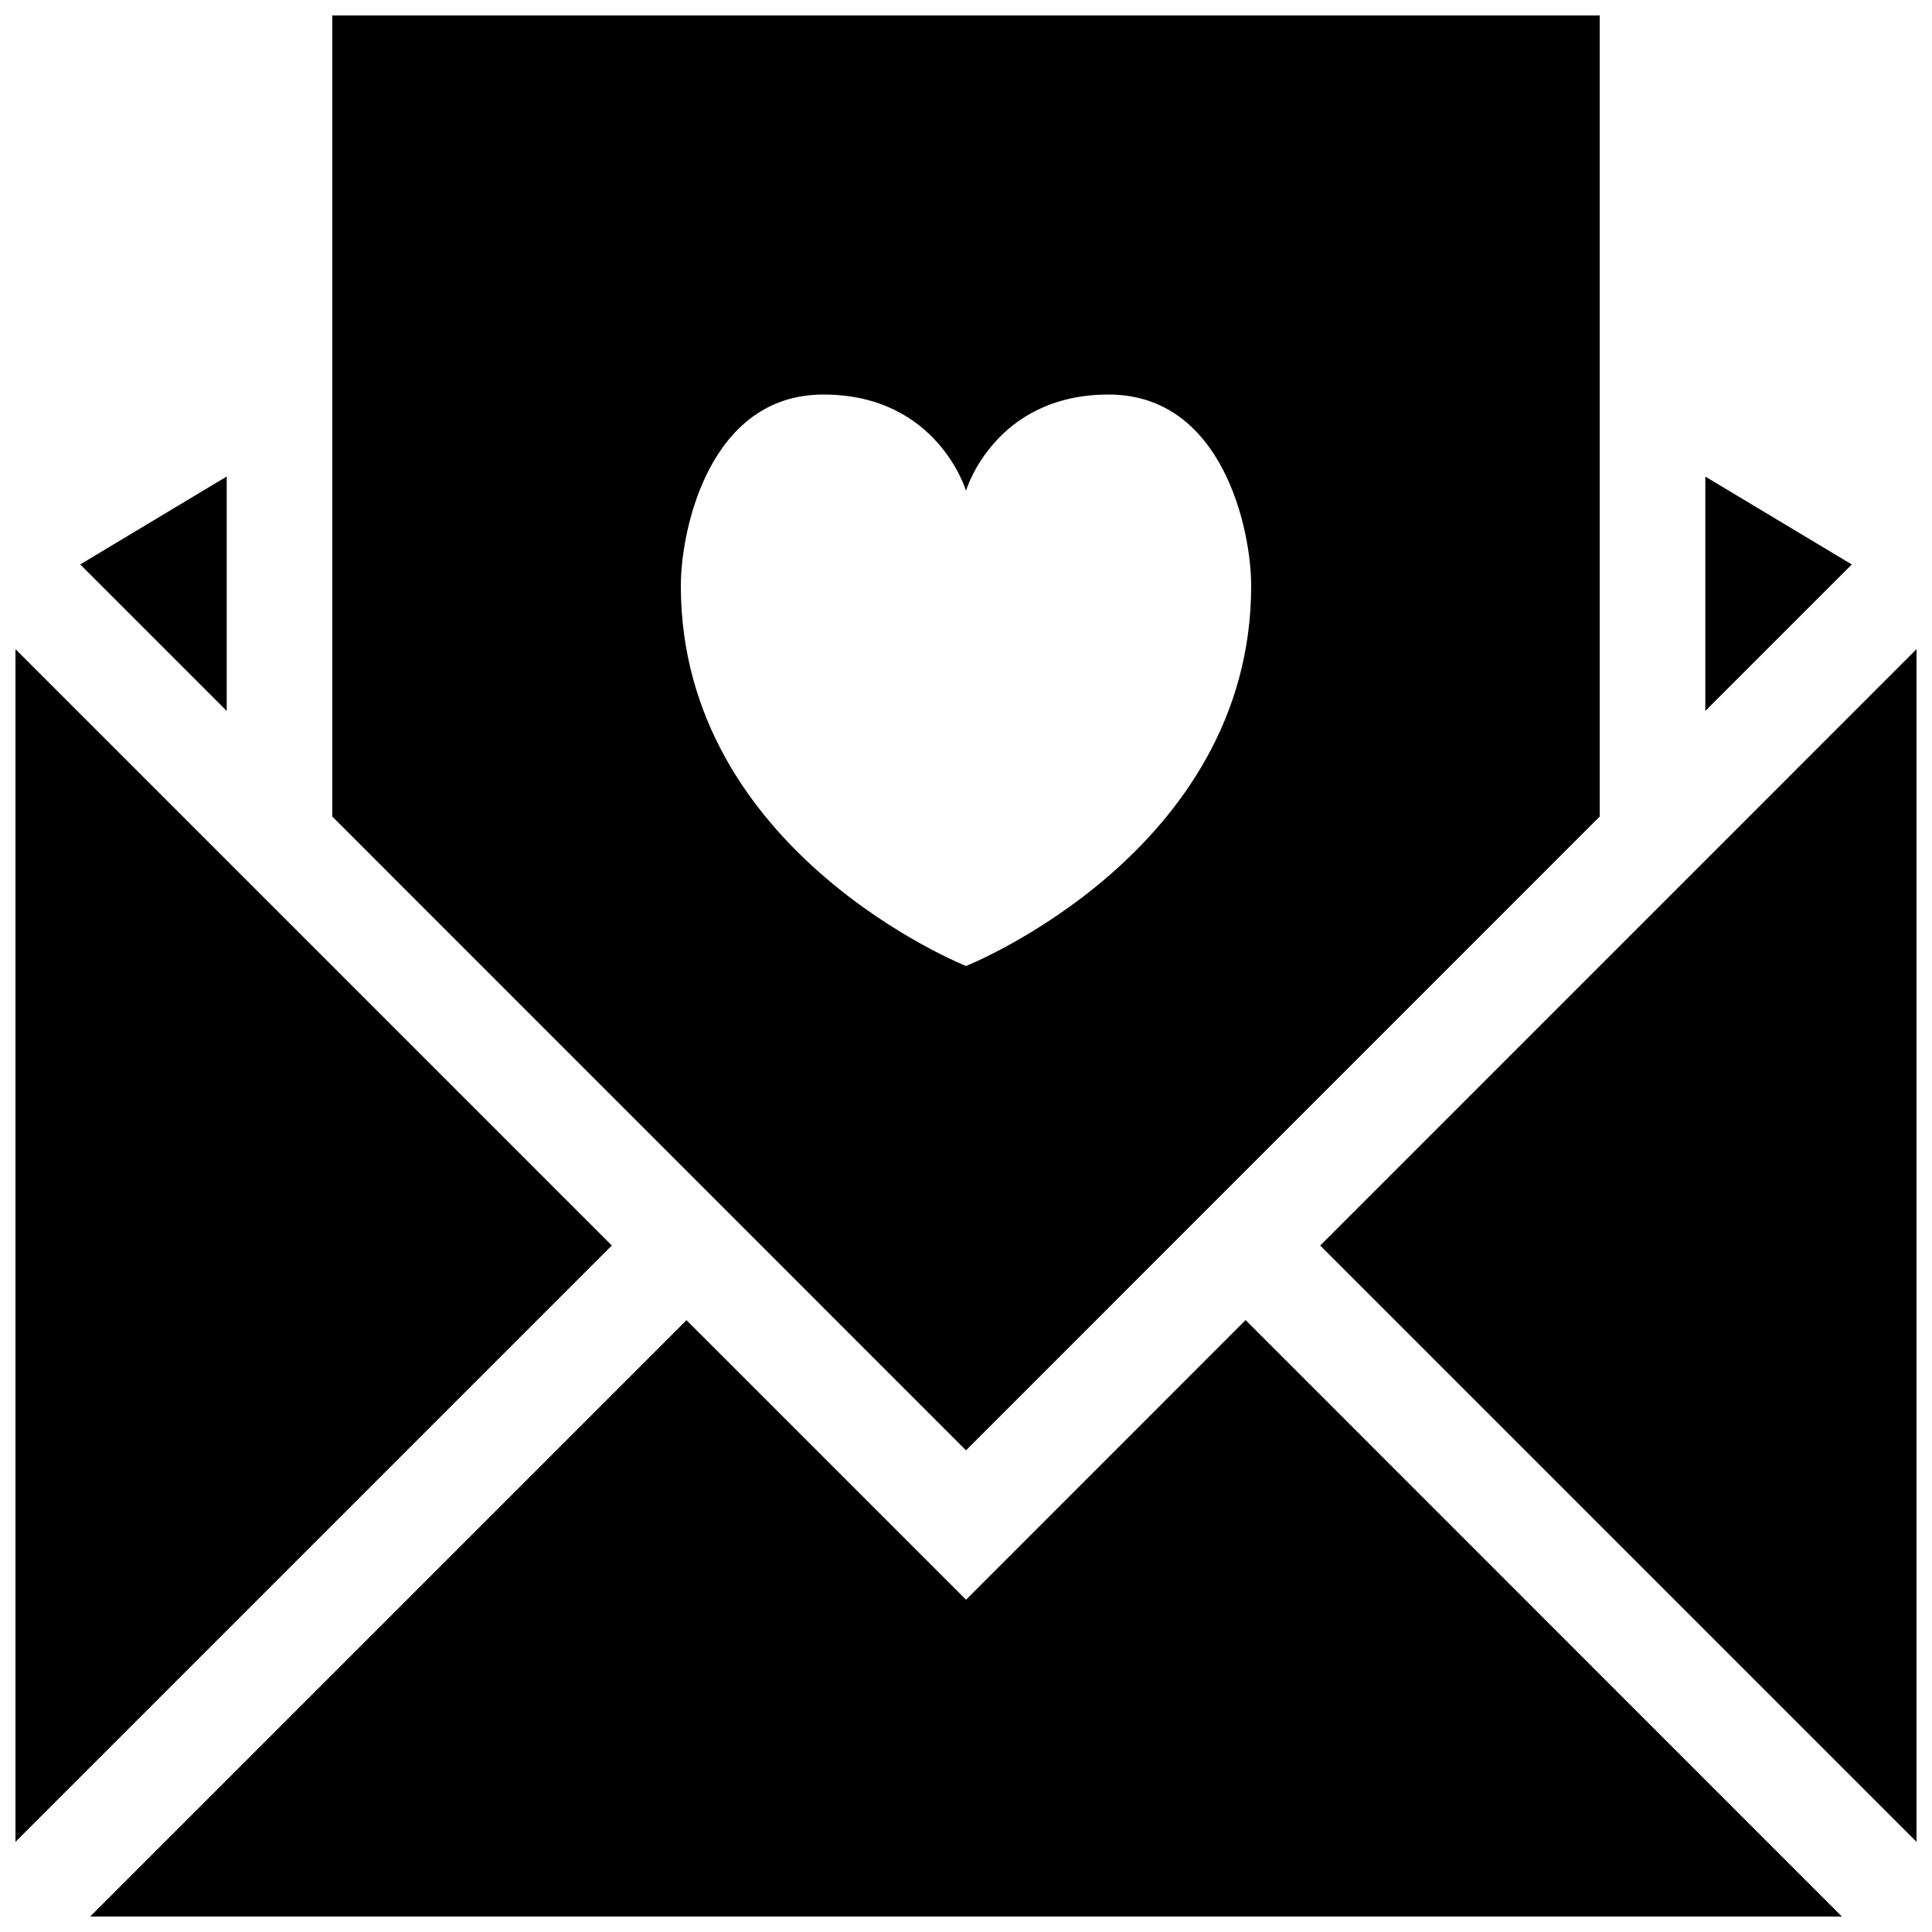 <?xml version="1.0" encoding="UTF-8"?>
<!-- Uploaded to: ICON Repo, www.svgrepo.com, Generator: ICON Repo Mixer Tools -->
<svg width="800px" height="800px" version="1.1" viewBox="144 144 512 512" xmlns="http://www.w3.org/2000/svg">
 <defs>
  <clipPath id="a">
   <path d="m148.09 148.09h503.81v503.81h-503.81z"/>
  </clipPath>
 </defs>
 <g clip-path="url(#a)">
  <path d="m567.94 360.4v-212.31h-335.88v212.31l167.94 167.96zm-243.51-61.164c0-14.906 7.551-50.68 37.785-50.68 30.23 0 37.785 25.488 37.785 25.488s7.551-25.488 37.785-25.488c30.238 0 37.789 35.77 37.789 50.68 0 70.727-75.57 100.76-75.57 100.76s-75.574-30.039-75.574-100.76zm310.32-5.648-38.82 38.82 0.004-62.102zm-430.67 38.816-38.82-38.82 38.82-23.305zm447.83-16.379v316.09l-158.04-158.04zm-345.77 158.05-158.04 158.04v-316.09zm167.96 19.758 158.02 158.07h-464.23l158.04-158.04 74.078 74.074z"/>
 </g>
</svg>